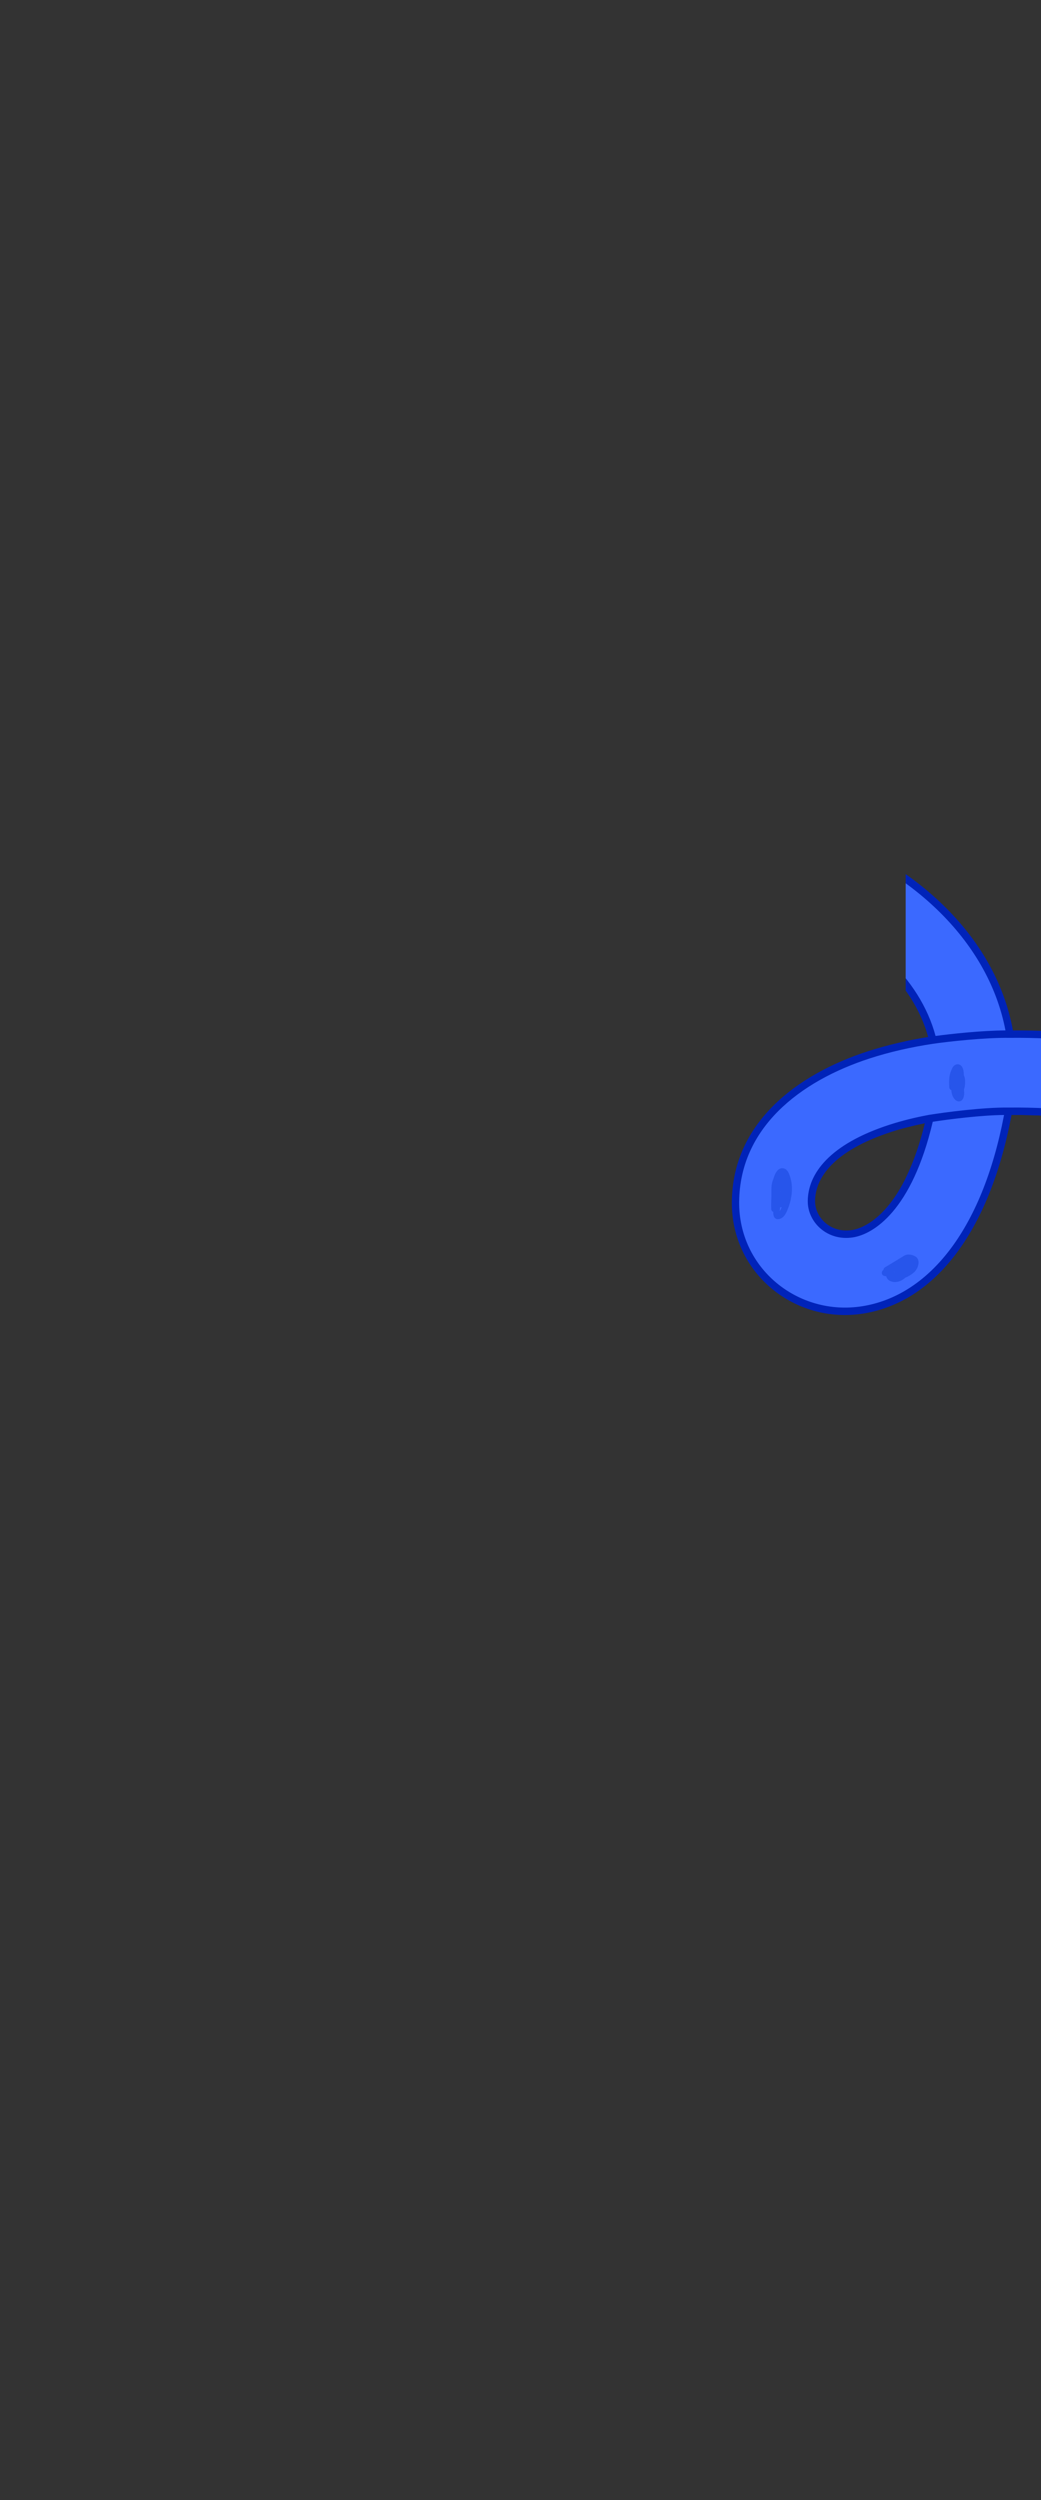 <svg width="200" height="480" viewBox="0 0 200 480" fill="none" xmlns="http://www.w3.org/2000/svg">
<rect x="0" y="0" width="200" height="480" fill="#333333" stroke="none"/>
<g clip-path="url(#clip0_10528_2044)">
<g clip-path="url(#clip1_10528_2044)">
<path d="M296.161 340.003C304.147 342.785 312.735 343.413 320.3 339.291C327.946 335.125 332.731 327.106 335.129 316.636C342.897 282.711 323.371 256.164 298.845 237.598C275.452 219.888 245.826 208.001 224.417 202.047C225.471 195.003 228.017 188.877 232.163 183.9C238.91 175.801 249.165 173.615 263.993 177.801C278.91 182.012 296.626 192.31 315.297 206.281C352.498 234.118 391.377 274.914 415.814 304.061L426.73 294.567C401.93 264.988 362.273 223.311 323.89 194.59C304.769 180.282 285.431 168.779 268.063 163.876C250.606 158.948 233.345 160.334 221.376 174.702C215.294 182.003 211.861 190.5 210.431 199.581C204.699 198.953 199.153 198.676 193.865 198.738C190.834 180.277 174.885 166.144 156.174 159.893C132.676 152.042 102.183 155.253 77.849 177.443L87.239 188.103C107.298 169.811 132.279 167.211 151.479 173.626C166.71 178.714 176.796 188.685 179.433 199.843C174.988 200.503 170.831 201.453 167.022 202.684C153.281 207.124 141.626 216.287 141.483 230.728C141.353 243.892 153.099 253.319 165.713 251.326C178.733 249.269 189.42 236.384 193.597 213.186C198.626 213.12 204.029 213.4 209.73 214.071C210.102 221.58 211.512 229.254 213.644 236.794C219.949 259.098 233.026 282.122 248.004 300.782C262.835 319.26 280.371 334.504 296.161 340.003ZM313.77 326.592C311.085 328.055 306.997 328.408 301.022 326.327C288.887 322.101 273.357 309.271 259.109 291.52C245.008 273.952 232.995 252.593 227.328 232.549C225.804 227.157 224.769 221.989 224.248 217.097C244.102 223.036 269.915 233.893 290.191 249.243C313.111 266.594 327.117 288.104 321.271 313.637C319.413 321.747 316.374 325.174 313.77 326.592ZM155.713 230.579C155.761 225.735 159.536 220.175 171.086 216.443C173.457 215.677 176.057 215.033 178.863 214.525C174.9 232.131 167.49 236.469 163.805 237.052C159.197 237.78 155.676 234.341 155.713 230.579Z" fill="#3B69FF"/>
<path d="M295.861 340.849C279.845 335.271 262.185 319.878 247.318 301.356C232.287 282.628 219.143 259.5 212.798 237.057C210.723 229.716 209.323 222.231 208.893 214.878C203.767 214.301 198.893 214.045 194.327 214.074C190.027 236.961 179.273 250.086 165.832 252.209C152.727 254.279 140.468 244.487 140.604 230.738C140.753 215.698 152.902 206.315 166.772 201.833C170.346 200.678 174.216 199.769 178.332 199.112C175.445 188.715 165.793 179.353 151.19 174.475C132.256 168.149 107.616 170.711 87.821 188.762L87.293 189.245L76.741 177.265L77.269 176.784C101.868 154.352 132.702 151.104 156.466 159.043C175.11 165.271 191.212 179.312 194.608 197.839C199.451 197.81 204.501 198.062 209.704 198.603C211.234 189.703 214.698 181.35 220.71 174.133L220.712 174.13L220.995 173.794L220.998 173.791C233.28 159.355 250.838 158.08 268.316 163.014C285.836 167.96 305.274 179.538 324.423 193.867C362.879 222.642 402.584 264.374 427.407 293.98L427.858 294.518L415.592 305.185L415.141 304.648C390.726 275.528 351.895 234.787 314.767 207.004C296.124 193.054 278.508 182.831 263.743 178.663C249.197 174.556 239.415 176.722 232.988 184.284L232.831 184.471C228.961 189.118 226.51 194.816 225.411 201.393C246.825 207.432 276.146 219.287 299.382 236.877C323.91 255.445 343.72 282.166 336.078 316.419L336.078 316.421L335.988 316.82L335.987 316.822C333.557 327.436 328.664 335.741 320.706 340.077C312.838 344.364 303.971 343.674 295.861 340.849ZM248.415 300.441C263.224 318.891 280.686 334.046 296.341 339.498C304.255 342.254 312.677 342.847 320.061 338.823C327.52 334.759 332.24 326.91 334.618 316.527L334.707 316.131L334.878 315.349C341.864 282.296 322.71 256.333 298.528 238.027C275.522 220.612 246.453 208.832 225.156 202.81C224.792 204.901 224.689 207.539 224.724 210.092C224.76 212.696 224.938 215.166 225.106 216.798C244.899 222.791 270.408 233.594 290.512 248.813C313.403 266.142 327.59 287.737 321.851 313.446L321.851 313.448L321.784 313.746L321.783 313.748C319.905 321.948 316.801 325.542 314.013 327.061C311.149 328.622 306.895 328.939 300.844 326.832C288.574 322.558 272.97 309.64 258.7 291.862C244.567 274.253 232.515 252.833 226.825 232.705C225.322 227.388 224.291 222.284 223.758 217.441C223.572 215.795 223.359 213.05 223.319 210.142C223.279 207.253 223.409 204.148 223.928 201.792C225.011 194.743 227.585 188.581 231.767 183.561L231.769 183.558L231.926 183.371L231.929 183.368C238.869 175.198 249.333 173.106 264.145 177.287C279.152 181.524 296.928 191.866 315.616 205.85C352.632 233.548 391.291 274.048 415.767 303.173L425.877 294.38C401.062 264.851 361.682 223.536 323.574 195.021C304.47 180.725 285.192 169.267 267.914 164.39C250.686 159.527 233.816 160.886 222.054 174.711L221.776 175.041C215.803 182.211 212.41 190.55 210.977 199.483L210.975 199.497L210.972 199.512C210.246 203.114 210.194 210.749 210.264 214.182L210.302 214.877C210.732 222.071 212.107 229.413 214.15 236.638C220.432 258.858 233.47 281.821 248.415 300.441ZM87.425 187.231C107.55 169.229 132.464 166.708 151.654 173.119C166.638 178.125 176.768 187.848 179.743 198.906C182.723 198.506 188.594 197.863 193.173 197.84C189.785 180.126 174.263 166.5 156.002 160.4C132.833 152.659 102.815 155.745 78.727 177.358L87.425 187.231ZM142.01 230.723C141.883 243.536 153.322 252.746 165.644 250.799C178.146 248.824 188.618 236.567 192.901 214.076C188.474 214.115 182.291 214.904 179.205 215.379C175.177 232.479 167.811 236.957 163.877 237.578C158.961 238.355 155.149 234.682 155.19 230.586C155.241 225.396 159.294 219.697 170.938 215.935C173.26 215.185 175.795 214.551 178.521 214.047L178.529 214.046L178.537 214.044C181.6 213.554 188.946 212.584 193.753 212.652C198.48 212.596 203.531 212.844 208.846 213.433C208.803 209.977 208.877 203.695 209.46 200.015C204.123 199.463 198.954 199.217 194.012 199.269L193.995 199.269C189.102 199.201 182.163 199.993 179.299 200.4C174.954 201.055 170.894 201.99 167.173 203.192C153.507 207.608 142.149 216.64 142.01 230.723ZM259.797 290.947C274.009 308.653 289.416 321.334 301.324 325.481C307.173 327.518 310.984 327.106 313.368 325.807C315.661 324.557 318.591 321.414 320.414 313.453L320.481 313.158C326.036 288.272 312.387 267.171 289.656 249.963C269.926 235.027 244.893 224.35 225.284 218.351C225.837 222.778 226.805 227.435 228.177 232.286C233.804 252.19 245.751 273.447 259.797 290.947ZM156.595 230.571C156.564 233.763 159.588 236.816 163.689 236.168C166.775 235.681 173.717 231.964 177.699 215.654C175.424 216.111 173.299 216.661 171.339 217.295C159.937 220.979 156.637 226.311 156.595 230.571Z" fill="#0023B9"/>
<path d="M183.346 210.972C183.536 211.205 183.856 211.514 184.297 211.472C184.776 211.425 184.994 211.017 185.071 210.832C185.166 210.605 185.211 210.348 185.231 210.137C185.251 209.922 185.25 209.698 185.226 209.518C185.216 209.437 185.206 209.356 185.197 209.276C185.292 208.939 185.364 208.573 185.401 208.211C185.456 207.654 185.439 206.977 185.17 206.427C185.17 206.366 185.172 206.305 185.171 206.246C185.161 205.835 185.108 205.338 184.878 204.914C184.668 204.527 184.284 204.27 183.82 204.354C183.425 204.425 183.141 204.718 182.991 205.007C182.278 206.38 182.317 207.359 182.376 208.759C182.387 209.017 182.551 209.228 182.775 209.308C182.803 209.888 182.96 210.497 183.346 210.972Z" fill="#2755EB"/>
<path d="M170.917 245.906C171.574 246.261 172.315 246.201 172.929 245.955C173.292 245.809 173.636 245.588 173.927 245.315C174.586 245.059 175.198 244.664 175.659 244.244C175.978 243.952 176.281 243.43 176.41 242.921C176.534 242.433 176.559 241.629 175.834 241.22C175.383 240.967 174.911 240.845 174.371 240.88C173.953 240.907 173.611 241.153 173.474 241.238C172.907 241.592 172.337 241.939 171.764 242.285L170.039 243.32L169.986 243.355C169.834 243.468 169.745 243.639 169.731 243.818C169.713 243.831 169.696 243.843 169.681 243.855C169.669 243.865 169.639 243.889 169.609 243.919C169.605 243.922 169.546 243.977 169.498 244.061C169.487 244.08 169.379 244.256 169.421 244.493C169.448 244.644 169.53 244.78 169.653 244.874C169.735 244.935 169.817 244.964 169.879 244.979L169.932 244.989L170.07 245.011C170.134 245.024 170.198 245.039 170.263 245.056C170.355 245.391 170.56 245.713 170.917 245.906ZM174.397 242.132C174.413 242.127 174.421 242.126 174.424 242.125L174.426 242.125C174.416 242.127 174.407 242.13 174.397 242.132ZM171.723 244.211C171.761 244.19 171.8 244.17 171.84 244.151C171.827 244.18 171.816 244.209 171.804 244.237C171.777 244.229 171.75 244.22 171.723 244.211Z" fill="#2755EB"/>
<path d="M148.773 233.734C148.884 233.899 149.069 234.045 149.317 234.078L149.427 234.085L149.547 234.079C150.135 234.026 150.536 233.624 150.781 233.279C151.045 232.908 151.223 232.469 151.331 232.204C152.217 230.037 152.537 227.423 151.514 225.201C151.363 224.874 151.09 224.509 150.676 224.357C150.455 224.277 150.204 224.263 149.952 224.346C149.706 224.428 149.498 224.587 149.328 224.785C149.057 225.099 148.885 225.489 148.761 225.821C148.697 225.991 148.641 226.162 148.59 226.315C148.538 226.473 148.493 226.608 148.447 226.729C148.256 227.236 148.212 227.813 148.202 228.314C148.197 228.57 148.201 228.825 148.205 229.056C148.208 229.292 148.211 229.5 148.205 229.685C148.179 230.467 148.132 231.316 148.172 232.151L148.178 232.215C148.212 232.44 148.365 232.621 148.567 232.695C148.562 232.887 148.567 233.082 148.596 233.256C148.619 233.39 148.664 233.572 148.773 233.734ZM150.044 228.667C150.053 228.703 150.061 228.737 150.069 228.771C150.055 228.765 150.039 228.76 150.023 228.755C150.03 228.726 150.037 228.696 150.044 228.667ZM149.81 232.443C149.826 232.233 149.854 232.013 149.882 231.811C149.985 231.808 150.087 231.793 150.187 231.769C150.078 232.036 149.957 232.318 149.803 232.541C149.805 232.509 149.807 232.477 149.81 232.443Z" fill="#2755EB"/>
<path d="M79.535 169.08C84.76 168.82 92.786 175.022 93.618 184.458C94.271 191.854 88.609 192.288 85.639 191.614C85.522 194.145 84.508 197.039 81.853 200.104C75.47 207.475 82.96 211.36 81.366 215.165C79.386 219.892 67.948 215.597 70.013 203.017C68.691 203.078 67.251 203.462 65.918 204.441C62.043 207.287 52.66 215.111 43.409 212.917C40.616 212.255 39.429 210.883 39.188 209.263C39.054 207.918 40.14 205.02 45.554 204.19C49.209 203.631 54.132 201.095 57.998 198.744C56.419 198.339 52.638 195.229 53.232 192.489C53.525 191.136 54.154 190.015 54.924 189.097C53.66 188.051 51.927 185.017 55.108 181.241C58.341 177.403 66.664 171.512 74.694 174.585C74.744 172.536 75.735 169.27 79.535 169.08Z" fill="white"/>
<path d="M54.577 180.784C56.259 178.787 59.234 176.286 62.828 174.67C66.178 173.164 70.125 172.404 74.074 173.615C74.209 172.69 74.521 171.656 75.127 170.745C75.98 169.462 77.385 168.474 79.514 168.368C82.383 168.225 85.87 169.837 88.715 172.614C91.581 175.411 93.884 179.471 94.317 184.38C94.489 186.317 94.252 187.864 93.701 189.079C93.146 190.302 92.293 191.142 91.314 191.686C89.699 192.585 87.775 192.663 86.272 192.455C85.98 194.956 84.851 197.711 82.376 200.57C80.849 202.333 80.198 203.833 80.003 205.126C79.807 206.421 80.057 207.588 80.472 208.709C80.68 209.273 80.926 209.815 81.175 210.359C81.421 210.894 81.674 211.442 81.874 211.979C82.274 213.05 82.517 214.223 82.011 215.432C81.383 216.933 80.006 217.667 78.486 217.743C76.981 217.817 75.281 217.264 73.757 216.165C70.824 214.049 68.476 209.869 69.193 203.817C68.235 203.972 67.249 204.335 66.322 205.016C64.415 206.416 61.037 209.133 56.984 211.205C52.932 213.276 48.092 214.764 43.236 213.612C41.761 213.262 40.648 212.711 39.861 211.98C39.065 211.24 38.636 210.345 38.493 209.384L38.488 209.349C38.304 207.497 39.806 204.351 45.463 203.485C48.621 203.001 52.848 200.948 56.484 198.824C56.356 198.745 56.227 198.662 56.099 198.574C55.492 198.154 54.85 197.608 54.279 196.983C53.179 195.777 52.17 194.081 52.545 192.349C52.812 191.117 53.333 190.063 53.978 189.172C53.386 188.509 52.827 187.529 52.653 186.309C52.426 184.715 52.872 182.808 54.577 180.784ZM63.375 175.973C59.991 177.494 57.188 179.858 55.637 181.699C54.162 183.451 53.884 184.949 54.044 186.077C54.162 186.907 54.525 187.588 54.912 188.067C56.528 186.413 58.493 185.493 59.502 185.104L59.904 184.958L59.974 184.938C60.323 184.859 60.676 185.058 60.784 185.409C60.9 185.782 60.692 186.186 60.322 186.311C59.557 186.569 57.131 187.551 55.454 189.553C54.748 190.395 54.181 191.411 53.917 192.628C53.699 193.637 54.283 194.865 55.319 196.001C55.817 196.546 56.379 197.025 56.906 197.389C57.301 197.662 57.652 197.852 57.923 197.963C59.424 197.042 60.749 196.159 61.754 195.449L62.188 195.139L62.249 195.099C62.561 194.918 62.958 194.999 63.166 195.298C63.373 195.597 63.316 196.008 63.046 196.249L62.989 196.295L62.542 196.614C61.447 197.388 59.992 198.355 58.349 199.354C54.483 201.705 49.452 204.312 45.644 204.896C40.51 205.682 39.813 208.301 39.885 209.159C39.986 209.811 40.27 210.406 40.821 210.918C41.386 211.443 42.263 211.909 43.581 212.222C47.975 213.264 52.452 211.937 56.373 209.933C60.294 207.929 63.545 205.311 65.513 203.866C66.98 202.789 68.56 202.37 69.995 202.305C71.882 202.219 73.55 202.741 74.471 203.22L74.14 203.856L73.81 204.493C73.169 204.159 71.99 203.767 70.616 203.726C69.867 209.424 72.054 213.169 74.587 214.997C75.912 215.953 77.314 216.373 78.445 216.317C79.562 216.262 80.358 215.76 80.72 214.897C81.01 214.203 80.915 213.465 80.558 212.507C80.38 212.029 80.151 211.533 79.899 210.983C79.651 210.441 79.384 209.855 79.154 209.234C78.694 207.988 78.368 206.563 78.613 204.938C78.859 203.311 79.664 201.562 81.329 199.64C83.889 196.684 84.828 193.943 84.936 191.595C85.089 188.278 83.587 185.604 82.334 184.087C82.088 183.788 82.13 183.337 82.43 183.081C82.729 182.824 83.172 182.858 83.419 183.157C84.73 184.744 86.329 187.519 86.351 191.022C87.687 191.231 89.353 191.164 90.659 190.438C91.385 190.034 92.011 189.421 92.427 188.504C92.847 187.578 93.073 186.297 92.918 184.536C92.518 180.009 90.392 176.249 87.731 173.652C85.049 171.034 81.911 169.676 79.555 169.793C77.884 169.876 76.892 170.616 76.287 171.526C75.762 172.316 75.508 173.271 75.425 174.109C77.085 174.816 78.718 175.89 80.28 177.41L80.621 177.75L80.669 177.804C80.89 178.083 80.869 178.496 80.609 178.759C80.348 179.022 79.94 179.041 79.667 178.815L79.615 178.766L79.297 178.45C77.71 176.905 76.071 175.88 74.434 175.253C70.642 173.802 66.753 174.454 63.375 175.973ZM74.471 203.22C74.813 203.398 74.943 203.827 74.761 204.179C74.578 204.53 74.153 204.671 73.81 204.493L74.471 203.22Z" fill="#0023B9"/>
</g>
<g clip-path="url(#clip2_10528_2044)">
<path d="M296.161 340.003C304.147 342.785 312.735 343.413 320.3 339.291C327.946 335.125 332.731 327.106 335.129 316.636C342.897 282.711 323.371 256.164 298.845 237.598C275.452 219.888 245.826 208.001 224.417 202.047C225.471 195.003 228.017 188.877 232.163 183.9C238.91 175.801 249.165 173.615 263.993 177.801C278.91 182.012 296.626 192.31 315.297 206.281C352.498 234.118 391.377 274.914 415.814 304.061L426.73 294.567C401.93 264.988 362.273 223.311 323.89 194.59C304.769 180.282 285.431 168.779 268.063 163.876C250.606 158.948 233.345 160.334 221.376 174.702C215.294 182.003 211.861 190.5 210.431 199.581C204.699 198.953 199.153 198.676 193.865 198.738C190.834 180.277 174.885 166.144 156.174 159.893C132.676 152.042 102.183 155.253 77.849 177.443L87.239 188.103C107.298 169.811 132.279 167.211 151.479 173.626C166.71 178.714 176.796 188.685 179.433 199.843C174.988 200.503 170.831 201.453 167.022 202.684C153.281 207.124 141.626 216.287 141.483 230.728C141.353 243.892 153.099 253.319 165.713 251.326C178.733 249.269 189.42 236.384 193.597 213.186C198.626 213.12 204.029 213.4 209.73 214.071C210.102 221.58 211.512 229.254 213.644 236.794C219.949 259.098 233.026 282.122 248.004 300.782C262.835 319.26 280.371 334.504 296.161 340.003ZM313.77 326.592C311.085 328.055 306.997 328.408 301.022 326.327C288.887 322.101 273.357 309.271 259.109 291.52C245.008 273.952 232.995 252.593 227.328 232.549C225.804 227.157 224.769 221.989 224.248 217.097C244.102 223.036 269.915 233.893 290.191 249.243C313.111 266.594 327.117 288.104 321.271 313.637C319.413 321.747 316.374 325.174 313.77 326.592ZM155.713 230.579C155.761 225.735 159.536 220.175 171.086 216.443C173.457 215.677 176.057 215.033 178.863 214.525C174.9 232.131 167.49 236.469 163.805 237.052C159.197 237.78 155.676 234.341 155.713 230.579Z" fill="#3B69FF"/>
<path d="M295.861 340.849C279.845 335.271 262.185 319.878 247.318 301.356C232.287 282.628 219.143 259.5 212.798 237.057C210.723 229.716 209.323 222.231 208.893 214.878C203.767 214.301 198.893 214.045 194.327 214.074C190.027 236.961 179.273 250.086 165.832 252.209C152.727 254.279 140.468 244.487 140.604 230.738C140.753 215.698 152.902 206.315 166.772 201.833C170.346 200.678 174.216 199.769 178.332 199.112C175.445 188.715 165.793 179.353 151.19 174.475C132.256 168.149 107.616 170.711 87.821 188.762L87.293 189.245L76.741 177.265L77.269 176.784C101.868 154.352 132.702 151.104 156.466 159.043C175.11 165.271 191.212 179.312 194.608 197.839C199.451 197.81 204.501 198.062 209.704 198.603C211.234 189.703 214.698 181.35 220.71 174.133L220.712 174.13L220.995 173.794L220.998 173.791C233.28 159.355 250.838 158.08 268.316 163.014C285.836 167.96 305.274 179.538 324.423 193.867C362.879 222.642 402.584 264.374 427.407 293.98L427.858 294.518L415.592 305.185L415.141 304.648C390.726 275.528 351.895 234.787 314.767 207.004C296.124 193.054 278.508 182.831 263.743 178.663C249.197 174.556 239.415 176.722 232.988 184.284L232.831 184.471C228.961 189.118 226.51 194.816 225.411 201.393C246.825 207.432 276.146 219.287 299.382 236.877C323.91 255.445 343.72 282.166 336.078 316.419L336.078 316.421L335.988 316.82L335.987 316.822C333.557 327.436 328.664 335.741 320.706 340.077C312.838 344.364 303.971 343.674 295.861 340.849ZM248.415 300.441C263.224 318.891 280.686 334.046 296.341 339.498C304.255 342.254 312.677 342.847 320.061 338.823C327.52 334.759 332.24 326.91 334.618 316.527L334.707 316.131L334.878 315.349C341.864 282.296 322.71 256.333 298.528 238.027C275.522 220.612 246.453 208.832 225.156 202.81C224.792 204.901 224.689 207.539 224.724 210.092C224.76 212.696 224.938 215.166 225.106 216.798C244.899 222.791 270.408 233.594 290.512 248.813C313.403 266.142 327.59 287.737 321.851 313.446L321.851 313.448L321.784 313.746L321.783 313.748C319.905 321.948 316.801 325.542 314.013 327.061C311.149 328.622 306.895 328.939 300.844 326.832C288.574 322.558 272.97 309.64 258.7 291.862C244.567 274.253 232.515 252.833 226.825 232.705C225.322 227.388 224.291 222.284 223.758 217.441C223.572 215.795 223.359 213.05 223.319 210.142C223.279 207.253 223.409 204.148 223.928 201.792C225.011 194.743 227.585 188.581 231.767 183.561L231.769 183.558L231.926 183.371L231.929 183.368C238.869 175.198 249.333 173.106 264.145 177.287C279.152 181.524 296.928 191.866 315.616 205.85C352.632 233.548 391.291 274.048 415.767 303.173L425.877 294.38C401.062 264.851 361.682 223.536 323.574 195.021C304.47 180.725 285.192 169.267 267.914 164.39C250.686 159.527 233.816 160.886 222.054 174.711L221.776 175.041C215.803 182.211 212.41 190.55 210.977 199.483L210.975 199.497L210.972 199.512C210.246 203.114 210.194 210.749 210.264 214.182L210.302 214.877C210.732 222.071 212.107 229.413 214.15 236.638C220.432 258.858 233.47 281.821 248.415 300.441ZM87.425 187.231C107.55 169.229 132.464 166.708 151.654 173.119C166.638 178.125 176.768 187.848 179.743 198.906C182.723 198.506 188.594 197.863 193.173 197.84C189.785 180.126 174.263 166.5 156.002 160.4C132.833 152.659 102.815 155.745 78.727 177.358L87.425 187.231ZM142.01 230.723C141.883 243.536 153.322 252.746 165.644 250.799C178.146 248.824 188.618 236.567 192.901 214.076C188.474 214.115 182.291 214.904 179.205 215.379C175.177 232.479 167.811 236.957 163.877 237.578C158.961 238.355 155.149 234.682 155.19 230.586C155.241 225.396 159.294 219.697 170.938 215.935C173.26 215.185 175.795 214.551 178.521 214.047L178.529 214.046L178.537 214.044C181.6 213.554 188.946 212.584 193.753 212.652C198.48 212.596 203.531 212.844 208.846 213.433C208.803 209.977 208.877 203.695 209.46 200.015C204.123 199.463 198.954 199.217 194.012 199.269L193.995 199.269C189.102 199.201 182.163 199.993 179.299 200.4C174.954 201.055 170.894 201.99 167.173 203.192C153.507 207.608 142.149 216.64 142.01 230.723ZM259.797 290.947C274.009 308.653 289.416 321.334 301.324 325.481C307.173 327.518 310.984 327.106 313.368 325.807C315.661 324.557 318.591 321.414 320.414 313.453L320.481 313.158C326.036 288.272 312.387 267.171 289.656 249.963C269.926 235.027 244.893 224.35 225.284 218.351C225.837 222.778 226.805 227.435 228.177 232.286C233.804 252.19 245.751 273.447 259.797 290.947ZM156.595 230.571C156.564 233.763 159.588 236.816 163.689 236.168C166.775 235.681 173.717 231.964 177.699 215.654C175.424 216.111 173.299 216.661 171.339 217.295C159.937 220.979 156.637 226.311 156.595 230.571Z" fill="#0023B9"/>
<path d="M183.346 210.972C183.536 211.205 183.856 211.514 184.297 211.472C184.776 211.425 184.994 211.017 185.071 210.832C185.166 210.605 185.211 210.348 185.231 210.137C185.251 209.922 185.25 209.698 185.226 209.518C185.216 209.437 185.206 209.356 185.197 209.276C185.292 208.939 185.364 208.573 185.401 208.211C185.456 207.654 185.439 206.977 185.17 206.427C185.17 206.366 185.172 206.305 185.171 206.246C185.161 205.835 185.108 205.338 184.878 204.914C184.668 204.527 184.284 204.27 183.82 204.354C183.425 204.425 183.141 204.718 182.991 205.007C182.278 206.38 182.317 207.359 182.376 208.759C182.387 209.017 182.551 209.228 182.775 209.308C182.803 209.888 182.96 210.497 183.346 210.972Z" fill="#2755EB"/>
<path d="M170.917 245.906C171.574 246.261 172.315 246.201 172.929 245.955C173.292 245.809 173.636 245.588 173.927 245.315C174.586 245.059 175.198 244.664 175.659 244.244C175.978 243.952 176.281 243.43 176.41 242.921C176.534 242.433 176.559 241.629 175.834 241.22C175.383 240.967 174.911 240.845 174.371 240.88C173.953 240.907 173.611 241.153 173.474 241.238C172.907 241.592 172.337 241.939 171.764 242.285L170.039 243.32L169.986 243.355C169.834 243.468 169.745 243.639 169.731 243.818C169.713 243.831 169.696 243.843 169.681 243.855C169.669 243.865 169.639 243.889 169.609 243.919C169.605 243.922 169.546 243.977 169.498 244.061C169.487 244.08 169.379 244.256 169.421 244.493C169.448 244.644 169.53 244.78 169.653 244.874C169.735 244.935 169.817 244.964 169.879 244.979L169.932 244.989L170.07 245.011C170.134 245.024 170.198 245.039 170.263 245.056C170.355 245.391 170.56 245.713 170.917 245.906ZM174.397 242.132C174.413 242.127 174.421 242.126 174.424 242.125L174.426 242.125C174.416 242.127 174.407 242.13 174.397 242.132ZM171.723 244.211C171.761 244.19 171.8 244.17 171.84 244.151C171.827 244.18 171.816 244.209 171.804 244.237C171.777 244.229 171.75 244.22 171.723 244.211Z" fill="#2755EB"/>
</g>
</g>
<defs>
<clipPath id="clip0_10528_2044">
<rect width="200" height="480" fill="white"/>
</clipPath>
<clipPath id="clip1_10528_2044">
<rect width="207" height="282" fill="white" transform="translate(89 198)"/>
</clipPath>
<clipPath id="clip2_10528_2044">
<rect width="122" height="480" fill="white" transform="translate(174)"/>
</clipPath>
</defs>
</svg>
